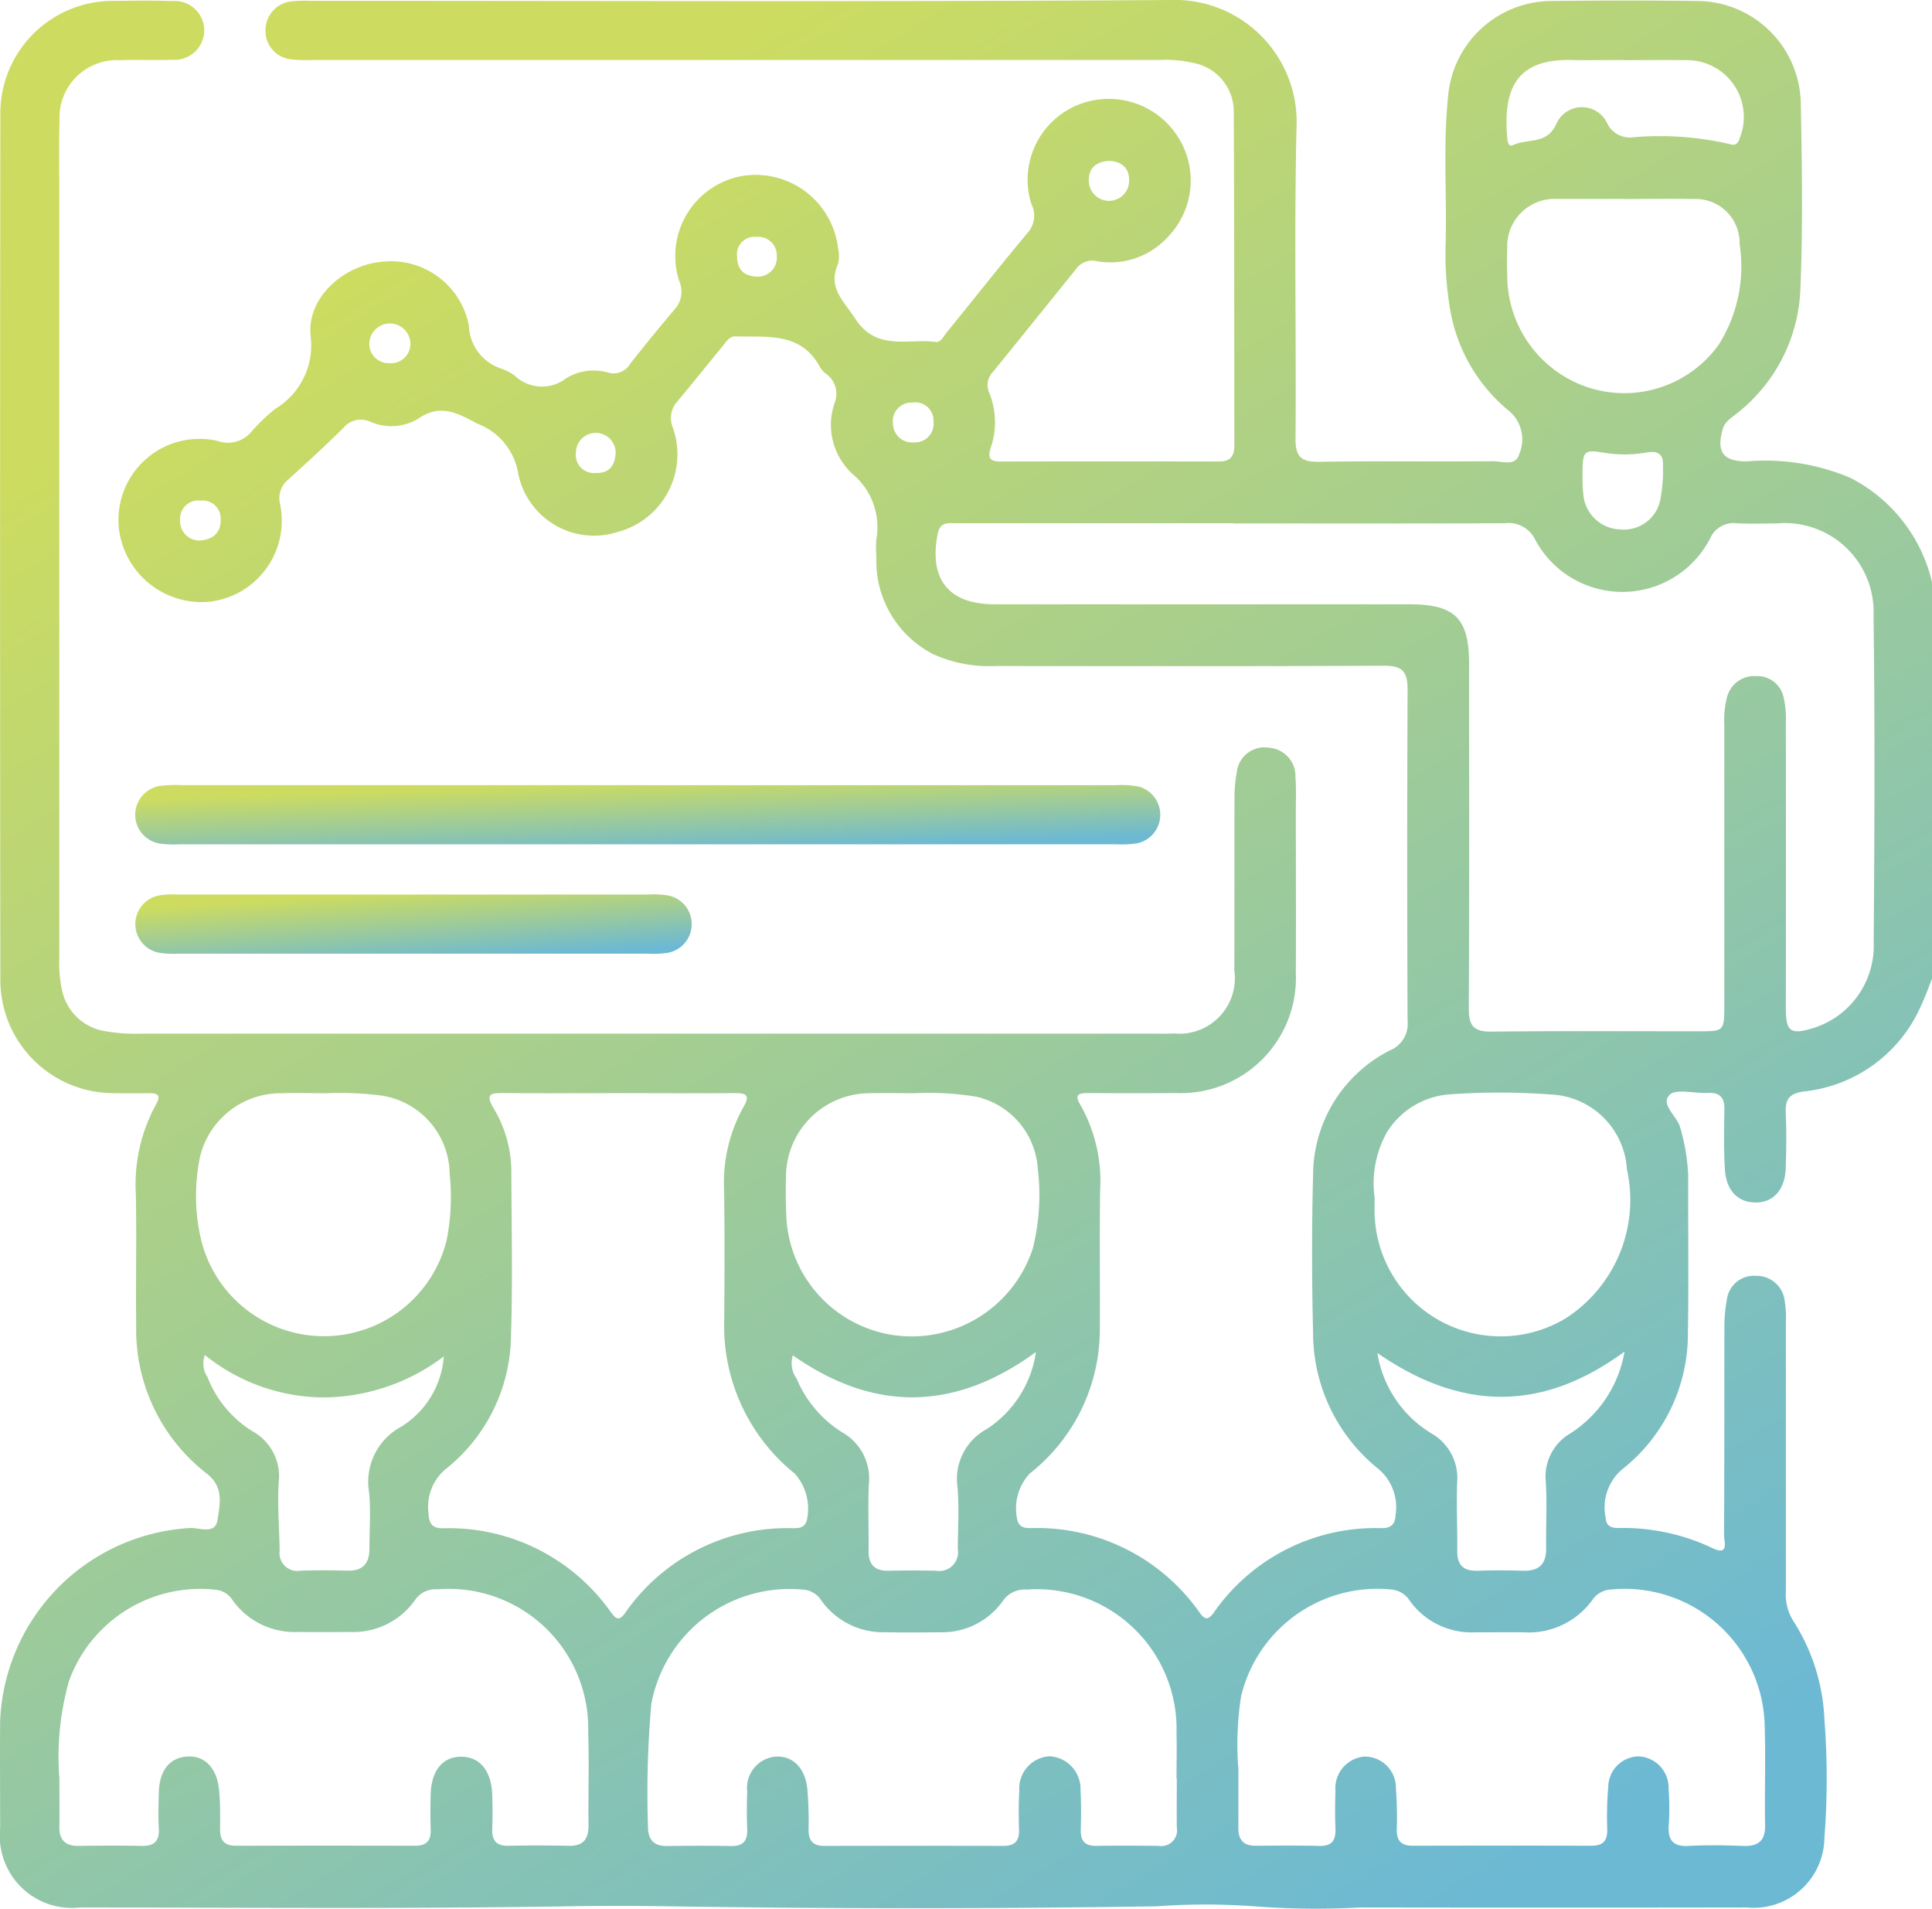 <svg id="Groupe_93" data-name="Groupe 93" xmlns="http://www.w3.org/2000/svg" xmlns:xlink="http://www.w3.org/1999/xlink" width="79.444" height="78.482" viewBox="0 0 79.444 78.482">
  <defs>
    <linearGradient id="linear-gradient" x1="0.321" y1="0.044" x2="0.883" y2="0.929" gradientUnits="objectBoundingBox">
      <stop offset="0" stop-color="#cddc60"/>
      <stop offset="1" stop-color="#6cb9d4"/>
    </linearGradient>
    <clipPath id="clip-path">
      <rect id="Rectangle_976" data-name="Rectangle 976" width="79.444" height="78.482" fill="url(#linear-gradient)"/>
    </clipPath>
  </defs>
  <g id="Groupe_92" data-name="Groupe 92" clip-path="url(#clip-path)">
    <path id="Tracé_271" data-name="Tracé 271" d="M79.445,40.245c-.155.382-.29.774-.469,1.144a5.928,5.928,0,0,1-4.793,3.487c-.614.082-.778.326-.753.89.034.748.023,1.5,0,2.247-.026.885-.485,1.411-1.2,1.428-.737.018-1.241-.46-1.3-1.341-.053-.824-.037-1.653-.023-2.479.009-.494-.185-.712-.688-.684-.54.03-1.3-.191-1.572.085-.387.4.342.877.456,1.381a8.448,8.448,0,0,1,.316,1.9c-.009,2.17.026,4.341-.012,6.511a7.08,7.08,0,0,1-2.705,5.6,2.059,2.059,0,0,0-.677,1.99c.014.34.236.428.528.42a8.64,8.64,0,0,1,3.9.845c.655.3.438-.309.439-.549.018-2.842.008-5.685.016-8.527a6.1,6.1,0,0,1,.1-1.152,1.119,1.119,0,0,1,1.2-.983A1.161,1.161,0,0,1,73.389,53.5a4.048,4.048,0,0,1,.047.849q0,5.543,0,11.085a2.016,2.016,0,0,0,.284,1.179,8.125,8.125,0,0,1,1.3,4.079,31.717,31.717,0,0,1,0,4.875,2.91,2.91,0,0,1-3.2,2.861q-7.946.013-15.891,0a33,33,0,0,1-4.258-.041,27.71,27.71,0,0,0-4.116-.007q-10.036.155-20.076,0c-1.375-.022-2.736-.023-4.112,0-6.691.108-13.384.052-20.077.047A2.962,2.962,0,0,1,.006,75.179c0-1.473-.012-2.946,0-4.419a8.288,8.288,0,0,1,7.824-7.934c.387-.011,1.024.278,1.115-.334.094-.638.276-1.341-.438-1.9A7.483,7.483,0,0,1,5.6,54.521c-.021-1.809.02-3.618-.014-5.426A6.837,6.837,0,0,1,6.4,45.44c.224-.387.123-.5-.289-.494-.491.01-.982.007-1.473,0A4.657,4.657,0,0,1,.014,40.283Q-.008,22.492.014,4.7A4.626,4.626,0,0,1,4.7.037c.8-.011,1.6-.02,2.4.006A1.216,1.216,0,0,1,8.4,1.285,1.221,1.221,0,0,1,7.109,2.457c-.723.026-1.448-.01-2.17.018a2.361,2.361,0,0,0-2.49,2.49c-.034.981-.01,1.964-.01,2.945q0,15.736,0,31.473a5.125,5.125,0,0,0,.107,1.308A2.15,2.15,0,0,0,4.332,42.4a7.482,7.482,0,0,0,1.465.1H47.5c.258,0,.517.008.775-.008a2.283,2.283,0,0,0,2.48-2.6c.011-2.351,0-4.7.008-7.054a5.5,5.5,0,0,1,.093-1.077,1.144,1.144,0,0,1,1.322-1.018,1.17,1.17,0,0,1,1.091,1.2c.037.488.015.981.016,1.472,0,2.2.011,4.393,0,6.589a4.737,4.737,0,0,1-4.925,4.938q-1.822.014-3.643,0c-.4,0-.528.093-.291.487a6.375,6.375,0,0,1,.812,3.5c-.032,1.886,0,3.773-.013,5.659a7.541,7.541,0,0,1-2.884,6,2.109,2.109,0,0,0-.494,1.964c.112.283.345.276.578.276a8.166,8.166,0,0,1,6.911,3.486c.212.286.344.305.568,0a8.091,8.091,0,0,1,6.906-3.482c.381,0,.557-.143.577-.543a2.058,2.058,0,0,0-.767-1.941,7.177,7.177,0,0,1-2.626-5.572c-.053-2.143-.057-4.29,0-6.433a5.763,5.763,0,0,1,3.164-5.157,1.172,1.172,0,0,0,.722-1.194q-.03-6.822,0-13.643c0-.74-.22-.981-.968-.977-5.323.026-10.646.016-15.969.012A5.57,5.57,0,0,1,38.38,26.9a4.3,4.3,0,0,1-2.343-3.992,5.53,5.53,0,0,1-.006-.7,2.852,2.852,0,0,0-.982-2.726,2.74,2.74,0,0,1-.723-2.931,1,1,0,0,0-.333-1.161,1.056,1.056,0,0,1-.266-.279c-.778-1.474-2.18-1.24-3.482-1.28-.243-.007-.355.187-.484.345-.639.779-1.269,1.565-1.915,2.339a1.008,1.008,0,0,0-.178,1.068,3.3,3.3,0,0,1-2.244,4.282,3.181,3.181,0,0,1-4.112-2.379,2.646,2.646,0,0,0-1.665-2.059c-.816-.426-1.521-.862-2.468-.2a2.143,2.143,0,0,1-1.954.112.929.929,0,0,0-1.105.255c-.734.727-1.5,1.425-2.262,2.12a.978.978,0,0,0-.339,1.015A3.355,3.355,0,0,1,8.6,24.742a3.425,3.425,0,0,1-3.708-2.987,3.334,3.334,0,0,1,4.042-3.63,1.262,1.262,0,0,0,1.427-.4,7.576,7.576,0,0,1,.952-.91,3.054,3.054,0,0,0,1.462-3c-.172-1.579,1.37-2.943,3-3.058a3.257,3.257,0,0,1,3.506,2.634,1.925,1.925,0,0,0,1.339,1.767,2.218,2.218,0,0,1,.548.288,1.619,1.619,0,0,0,2.1.117A2.136,2.136,0,0,1,25,15.318a.794.794,0,0,0,.92-.37q.887-1.126,1.814-2.221a1.076,1.076,0,0,0,.21-1.133A3.339,3.339,0,0,1,30.51,7.237a3.415,3.415,0,0,1,3.957,3.017,1.242,1.242,0,0,1-.014.612c-.425.972.24,1.5.706,2.224.88,1.368,2.173.815,3.317.97.206.028.325-.233.453-.39,1.123-1.385,2.228-2.784,3.372-4.151a1.057,1.057,0,0,0,.105-1.14A3.322,3.322,0,0,1,44.2,4.367a3.369,3.369,0,0,1,4.141,1.117,3.334,3.334,0,0,1-.329,4.269,3.19,3.19,0,0,1-2.887.99.82.82,0,0,0-.878.318q-1.7,2.115-3.409,4.221a.772.772,0,0,0-.165.854,3.237,3.237,0,0,1,.066,2.275c-.137.425-.023.564.4.564q4.5-.009,8.992,0c.478,0,.628-.237.627-.674-.009-4.573,0-9.147-.026-13.72a2.031,2.031,0,0,0-1.648-1.99A5.06,5.06,0,0,0,47.7,2.466H12.9a6.533,6.533,0,0,1-.929-.025,1.172,1.172,0,0,1-1.054-1.159A1.2,1.2,0,0,1,11.979.055a5.785,5.785,0,0,1,.774-.022C24.536.032,36.319.079,48.1,0a5.013,5.013,0,0,1,5.213,5.243c-.1,4.261-.008,8.527-.041,12.79-.006.761.244.967.976.954,2.377-.039,4.754,0,7.131-.024.38,0,.954.226,1.09-.291a1.524,1.524,0,0,0-.4-1.761,6.872,6.872,0,0,1-2.454-4.277,13.53,13.53,0,0,1-.17-2.625c.052-2.013-.108-4.03.1-6.041A4.283,4.283,0,0,1,63.794.041c2.015-.024,4.031-.027,6.046,0a4.283,4.283,0,0,1,4.207,4.142c.052,2.583.09,5.171-.017,7.75A6.813,6.813,0,0,1,71.4,17.013c-.216.179-.47.32-.558.621-.276.944.012,1.346,1,1.336a8.962,8.962,0,0,1,4.239.675,6.467,6.467,0,0,1,3.37,4.319ZM50.731,21.514h-6.2c-1.731,0-3.462,0-5.193,0-.319,0-.674-.08-.775.418-.38,1.876.437,2.914,2.332,2.914q8.526,0,17.053,0c1.88,0,2.46.576,2.461,2.445,0,4.728.013,9.456-.012,14.185,0,.7.206.949.923.94,2.842-.032,5.684-.012,8.526-.014,1.054,0,1.057,0,1.058-1.1q0-5.736,0-11.472a3.791,3.791,0,0,1,.108-1.152A1.156,1.156,0,0,1,72.22,27.8a1.1,1.1,0,0,1,1.125.888,3.8,3.8,0,0,1,.089,1q.008,5.891,0,11.782c0,.946.195,1.083,1.112.805a3.544,3.544,0,0,0,2.5-3.543c.035-4.469.053-8.94-.006-13.409a3.651,3.651,0,0,0-3.984-3.8c-.542,0-1.086.021-1.627-.007a1.05,1.05,0,0,0-1.105.616,4.063,4.063,0,0,1-7.2.051,1.209,1.209,0,0,0-1.236-.67c-3.721.017-7.441.009-11.162.009M25.416,44.947c-1.575,0-3.15.009-4.724-.005-.509,0-.744.032-.4.619a5.062,5.062,0,0,1,.734,2.578c.007,2.272.058,4.545-.015,6.815a7.085,7.085,0,0,1-2.629,5.405,2.015,2.015,0,0,0-.76,1.867c.016.417.15.613.589.611A8.15,8.15,0,0,1,25.129,66.3c.19.254.32.369.566.033a8.118,8.118,0,0,1,6.892-3.5c.232,0,.465.006.577-.276a2.156,2.156,0,0,0-.484-1.967,7.8,7.8,0,0,1-2.9-6.317c.013-1.781.023-3.563-.005-5.344a6.405,6.405,0,0,1,.8-3.422c.277-.474.11-.566-.355-.562-1.6.013-3.2,0-4.8,0M2.441,73.089c0,.671.009,1.343,0,2.014-.01.554.247.8.8.793.852-.012,1.7-.018,2.556,0,.52.014.767-.169.734-.718-.03-.489-.013-.981,0-1.472.019-.9.437-1.428,1.148-1.483.729-.056,1.243.456,1.331,1.39.051.538.041,1.083.04,1.625,0,.454.2.654.659.652q3.68-.009,7.36,0c.461,0,.656-.2.641-.654-.015-.49-.012-.982,0-1.472.03-.979.5-1.542,1.273-1.535.752.008,1.226.588,1.257,1.561.015.465.02.93,0,1.394-.019.482.163.719.672.708q1.239-.027,2.479,0c.609.012.816-.291.809-.863-.017-1.265.032-2.532-.014-3.8a5.736,5.736,0,0,0-6.189-5.883,1.024,1.024,0,0,0-.925.433,3.1,3.1,0,0,1-2.664,1.321q-1.085.011-2.169,0A3.129,3.129,0,0,1,9.568,65.8a.931.931,0,0,0-.686-.435,5.744,5.744,0,0,0-6.043,3.746,11.5,11.5,0,0,0-.4,3.982m45.939.034c0-.62.017-1.24,0-1.859a5.746,5.746,0,0,0-6.163-5.91,1.088,1.088,0,0,0-.983.473,3.055,3.055,0,0,1-2.6,1.281c-.749.01-1.5.012-2.247,0a3.121,3.121,0,0,1-2.6-1.288.966.966,0,0,0-.674-.456,5.785,5.785,0,0,0-6.328,4.689,41.229,41.229,0,0,0-.138,5.027c-.007.525.213.826.784.817.878-.013,1.756-.016,2.634,0,.514.011.682-.228.662-.71-.022-.515-.015-1.033,0-1.549a1.285,1.285,0,0,1,1.142-1.414c.7-.061,1.233.433,1.329,1.306a15.407,15.407,0,0,1,.052,1.7c0,.448.183.664.646.662q3.68-.009,7.36,0c.456,0,.661-.185.649-.648-.014-.542-.021-1.086.011-1.626a1.322,1.322,0,0,1,1.253-1.412,1.349,1.349,0,0,1,1.264,1.407c.032.54.025,1.085.011,1.626-.012.459.185.659.644.652.852-.013,1.7-.009,2.556,0a.649.649,0,0,0,.749-.756c-.009-.671,0-1.343,0-2.014m2.531-.506q0,1.278,0,2.556c0,.472.215.718.7.715.878-.005,1.756-.014,2.633.007.518.012.678-.236.659-.713-.021-.515-.016-1.033,0-1.549a1.309,1.309,0,0,1,1.156-1.41A1.281,1.281,0,0,1,57.4,73.537a15.456,15.456,0,0,1,.035,1.7c0,.455.192.654.651.653q3.679-.01,7.358,0c.459,0,.652-.194.647-.652a14.38,14.38,0,0,1,.041-1.779,1.268,1.268,0,0,1,1.246-1.243,1.289,1.289,0,0,1,1.234,1.34,10.277,10.277,0,0,1,.008,1.47c-.044.618.157.91.824.872.746-.042,1.5-.028,2.245,0,.612.019.9-.208.892-.854-.024-1.342.025-2.686-.016-4.027a5.757,5.757,0,0,0-6.313-5.663.976.976,0,0,0-.772.43,3.242,3.242,0,0,1-2.821,1.331c-.671-.008-1.342,0-2.014,0a3.122,3.122,0,0,1-2.677-1.3,1,1,0,0,0-.756-.461,5.765,5.765,0,0,0-6.182,4.408,13.186,13.186,0,0,0-.118,2.857m5.612-23.359c0,.153-.007.386,0,.618a5.186,5.186,0,0,0,7.853,4.329A5.79,5.79,0,0,0,66.9,48.081,3.28,3.28,0,0,0,63.758,45a28.843,28.843,0,0,0-4.1-.007,3.311,3.311,0,0,0-2.632,1.569,4.3,4.3,0,0,0-.5,2.692M37.6,44.949c-.708,0-1.25-.013-1.792,0a3.447,3.447,0,0,0-3.489,3.485c-.013.516-.008,1.033.013,1.548A5.169,5.169,0,0,0,36.781,54.9a5.241,5.241,0,0,0,5.685-3.555,9.059,9.059,0,0,0,.207-3.3,3.245,3.245,0,0,0-2.538-2.955,12.2,12.2,0,0,0-2.533-.14m-24.1,0c-.771,0-1.339-.022-1.906,0a3.413,3.413,0,0,0-3.362,2.576,7.869,7.869,0,0,0,.056,3.532,5.2,5.2,0,0,0,10.066-.022,9.026,9.026,0,0,0,.134-2.771,3.294,3.294,0,0,0-2.8-3.219,13.345,13.345,0,0,0-2.188-.1M66.783,8.179v0H64.148l-.155,0a1.945,1.945,0,0,0-2.015,2c-.014.387-.016.776,0,1.162A4.851,4.851,0,0,0,65.3,15.928a4.785,4.785,0,0,0,5.372-1.752,6.044,6.044,0,0,0,.86-4.155,1.8,1.8,0,0,0-1.881-1.837c-.955-.022-1.912,0-2.868,0M8.428,55.709a.972.972,0,0,0,.1.9,4.555,4.555,0,0,0,1.843,2.233,2.107,2.107,0,0,1,1.087,2.126c-.051.925.025,1.856.042,2.785a.733.733,0,0,0,.867.826c.645-.022,1.291-.015,1.936,0,.627.013.889-.306.887-.9,0-.775.065-1.556-.013-2.322a2.573,2.573,0,0,1,1.326-2.7,3.715,3.715,0,0,0,1.746-2.886,8.284,8.284,0,0,1-4.9,1.686,7.847,7.847,0,0,1-4.922-1.741M66.8,55.573c-3.381,2.483-6.7,2.452-10.161.058a4.718,4.718,0,0,0,2.194,3.288,2.118,2.118,0,0,1,1.084,2.057c-.03.929.015,1.859.005,2.789-.006.6.268.838.852.818.619-.021,1.24-.018,1.86,0,.651.018.952-.275.943-.928-.012-.9.042-1.811-.013-2.711a2.058,2.058,0,0,1,1.012-2.01,4.99,4.99,0,0,0,2.225-3.36m-24.208.019c-3.343,2.441-6.661,2.469-9.991.134a1.074,1.074,0,0,0,.152.951,4.8,4.8,0,0,0,1.872,2.212,2.174,2.174,0,0,1,1.1,2.141c-.039.9,0,1.807-.009,2.71-.009.582.239.858.833.842.645-.017,1.291-.013,1.936,0a.774.774,0,0,0,.9-.888c0-.852.06-1.709-.013-2.554a2.329,2.329,0,0,1,1.2-2.382,4.541,4.541,0,0,0,2.023-3.164M66.8,2.467c-.723,0-1.446.016-2.168,0-2.389-.062-2.812,1.328-2.655,3.2.013.157.058.39.237.3.586-.283,1.388-.008,1.775-.856a1.148,1.148,0,0,1,2.1-.041,1.026,1.026,0,0,0,1.046.576,12.7,12.7,0,0,1,3.994.28c.2.067.326.009.4-.222a2.339,2.339,0,0,0-2.256-3.23c-.826-.015-1.652,0-2.478,0M65.074,19.735a3.932,3.932,0,0,0,.03.558,1.572,1.572,0,0,0,1.507,1.475,1.532,1.532,0,0,0,1.683-1.347,6.293,6.293,0,0,0,.087-1.3c.022-.467-.236-.582-.634-.522a5.3,5.3,0,0,1-1.683.032c-.991-.163-.994-.141-.991,1.1m-49.064-4.8a.792.792,0,0,0,.866-.806.844.844,0,0,0-1.686-.035.788.788,0,0,0,.82.841m21.576,3.259a.766.766,0,0,0,.8-.861.747.747,0,0,0-.868-.776.765.765,0,0,0-.8.853.791.791,0,0,0,.867.784M8.234,22.222c.52-.04.843-.314.839-.828a.746.746,0,0,0-.833-.811.749.749,0,0,0-.834.809.792.792,0,0,0,.828.831M45.583,6.614c-.49.039-.819.284-.811.818a.829.829,0,0,0,1.658-.006c.008-.51-.3-.8-.847-.812M31.168,11.373a.775.775,0,0,0,.773-.842.761.761,0,0,0-.849-.79.718.718,0,0,0-.78.834c.008.526.3.793.856.8m-5.852,7.238a.817.817,0,0,0-1.634.007.741.741,0,0,0,.8.827c.524.021.806-.254.833-.834" transform="translate(0 0)" fill="url(#linear-gradient)"/>
    <path id="Tracé_272" data-name="Tracé 272" d="M56.92,207.788q9.608,0,19.216,0a4.249,4.249,0,0,1,.925.048,1.2,1.2,0,0,1-.007,2.339,3.9,3.9,0,0,1-.848.044q-19.294,0-38.587,0a4.136,4.136,0,0,1-.773-.03,1.2,1.2,0,0,1,.008-2.37,5.266,5.266,0,0,1,.927-.032q9.569,0,19.139,0" transform="translate(-30.278 -175.505)" fill="url(#linear-gradient)"/>
    <path id="Tracé_273" data-name="Tracé 273" d="M47.307,236.738q4.806,0,9.613,0a3.7,3.7,0,0,1,.849.044,1.2,1.2,0,0,1,0,2.345,3.759,3.759,0,0,1-.849.043q-9.651,0-19.3,0a3.741,3.741,0,0,1-.849-.046,1.2,1.2,0,0,1,0-2.341,3.75,3.75,0,0,1,.849-.045q4.845,0,9.69,0" transform="translate(-30.27 -199.959)" fill="url(#linear-gradient)"/>
  </g>
</svg>
